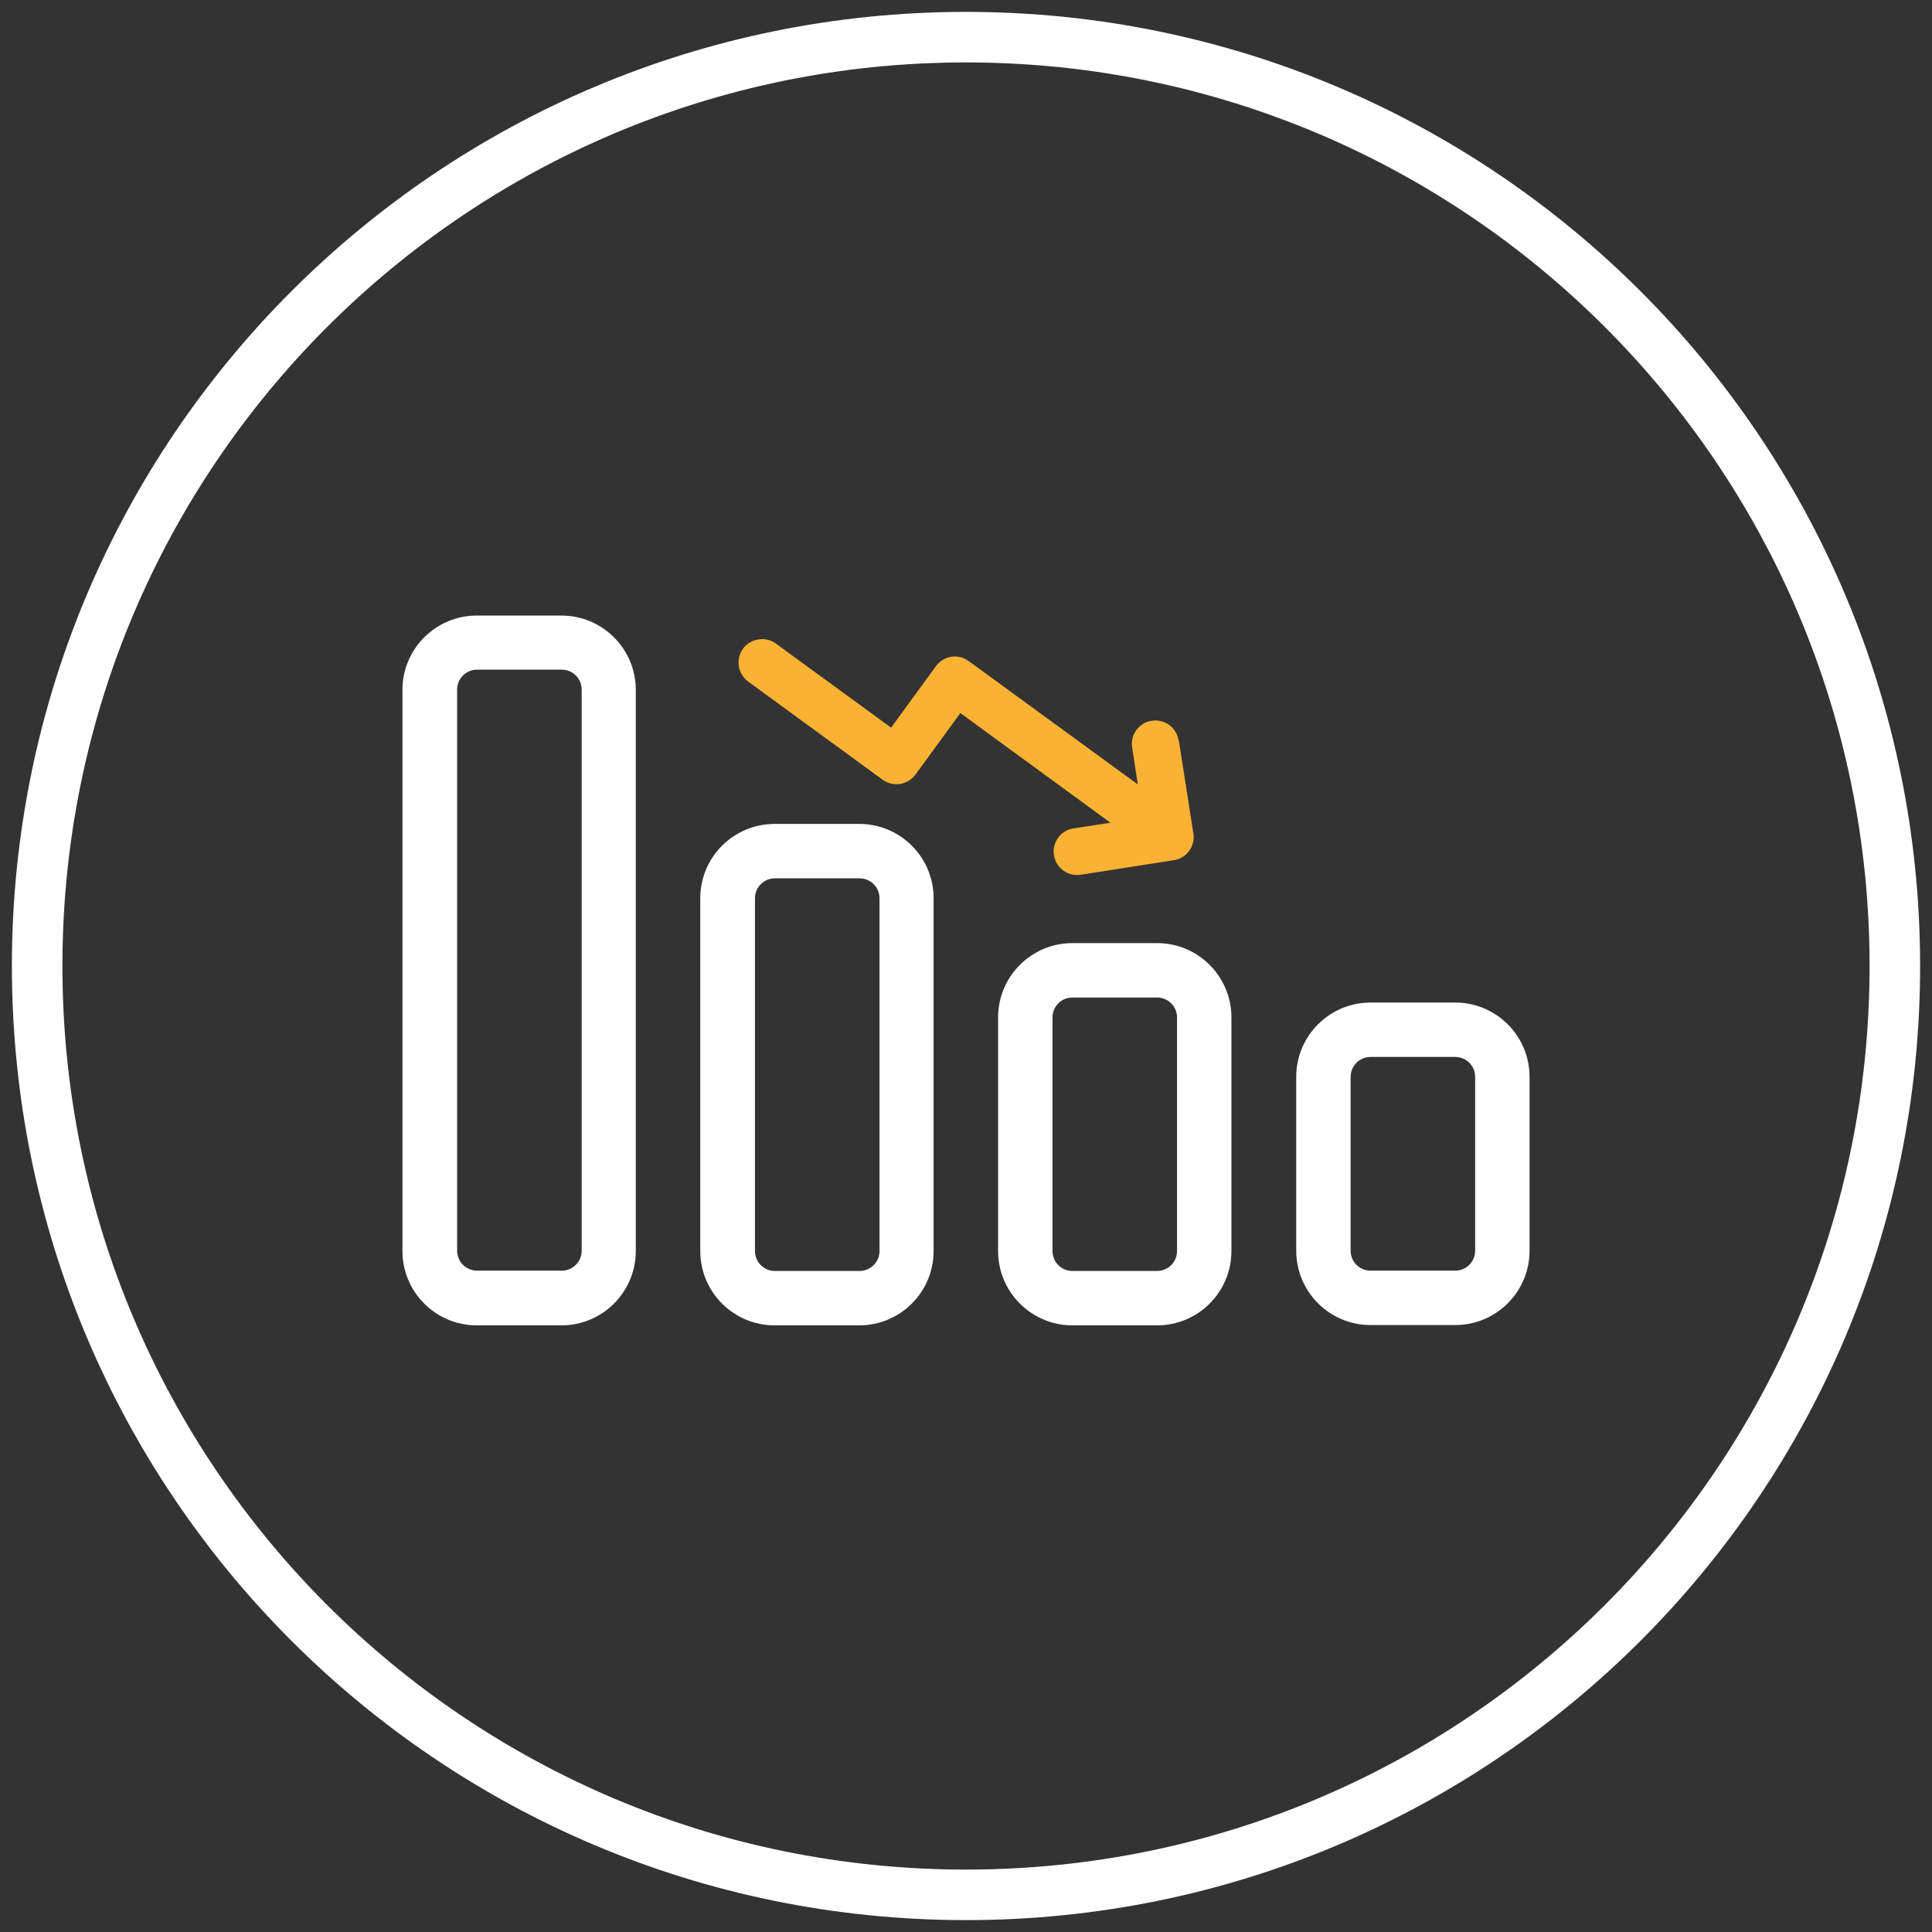 <?xml version="1.0" encoding="UTF-8"?>
<svg xmlns="http://www.w3.org/2000/svg" id="Vrstva_1" data-name="Vrstva 1" viewBox="0 0 65 65">
  <rect x="0" y="0" width="65" height="65" fill="#333333" stroke="none"/>
  <defs>
    <style>
      .cls-1 {
        fill: #fff;
      }

      .cls-2 {
        fill: none;
        stroke: #fff;
        stroke-miterlimit: 10;
        stroke-width: 1.7px;
      }

      .cls-3 {
        fill: #f9b233;
      }
    </style>
  </defs>
  <path class="cls-2" d="M63.75,32.5c0,17.26-13.99,31.25-31.25,31.25S1.25,49.76,1.25,32.5,15.24,1.25,32.5,1.25s31.25,13.99,31.25,31.25Z"></path>
  <g>
    <path class="cls-1" d="M48.96,33.73h-2.85c-1.38,0-2.5,1.12-2.5,2.5v5.85c0,1.38,1.12,2.5,2.5,2.5h2.85c1.38,0,2.5-1.12,2.5-2.5v-5.85c0-1.38-1.12-2.5-2.5-2.5ZM45.44,36.23c0-.37.3-.67.67-.67h2.85c.37,0,.67.3.67.67v5.85c0,.37-.3.67-.67.67h-2.85c-.37,0-.67-.3-.67-.67v-5.85Z"></path>
    <path class="cls-1" d="M38.93,31.73h-2.85c-1.38,0-2.5,1.12-2.5,2.5v7.86c0,1.38,1.12,2.5,2.5,2.5h2.85c1.38,0,2.5-1.12,2.5-2.5v-7.86c0-1.38-1.12-2.5-2.5-2.5ZM39.6,42.09c0,.37-.3.67-.67.67h-2.85c-.37,0-.67-.3-.67-.67v-7.86c0-.37.3-.67.67-.67h2.85c.37,0,.67.3.67.67v7.86Z"></path>
    <path class="cls-1" d="M28.91,27.72h-2.85c-1.38,0-2.5,1.12-2.5,2.5v11.87c0,1.38,1.12,2.5,2.5,2.5h2.85c1.38,0,2.5-1.12,2.5-2.5v-11.87c0-1.38-1.12-2.5-2.5-2.5ZM25.4,30.22c0-.37.3-.67.67-.67h2.85c.37,0,.67.3.67.67v11.87c0,.37-.3.67-.67.67h-2.85c-.37,0-.67-.3-.67-.67v-11.87Z"></path>
    <path class="cls-1" d="M18.89,20.71h-2.85c-1.38,0-2.5,1.12-2.5,2.5v18.88c0,1.38,1.12,2.5,2.5,2.5h2.85c1.38,0,2.5-1.12,2.5-2.5v-18.88c0-1.38-1.12-2.5-2.5-2.5ZM15.38,23.2c0-.37.3-.67.67-.67h2.85c.37,0,.67.3.67.67v18.88c0,.37-.3.67-.67.67h-2.85c-.37,0-.67-.3-.67-.67v-18.88Z"></path>
  </g>
  <path class="cls-3" d="M39.66,24.91l.49,3.13c.07.43-.23.84-.66.9l-3.13.49c-.43.07-.84-.23-.9-.66-.07-.43.23-.84.66-.9l1.24-.19-5.05-3.69-1.51,2.07c-.26.35-.75.43-1.11.17l-4.52-3.3c-.35-.26-.43-.75-.17-1.11.24-.33.75-.43,1.1-.17l3.88,2.83,1.51-2.07c.26-.35.75-.43,1.1-.17l5.69,4.15-.19-1.24c-.07-.43.23-.84.66-.9.43-.07.84.23.9.66"></path>
</svg>
